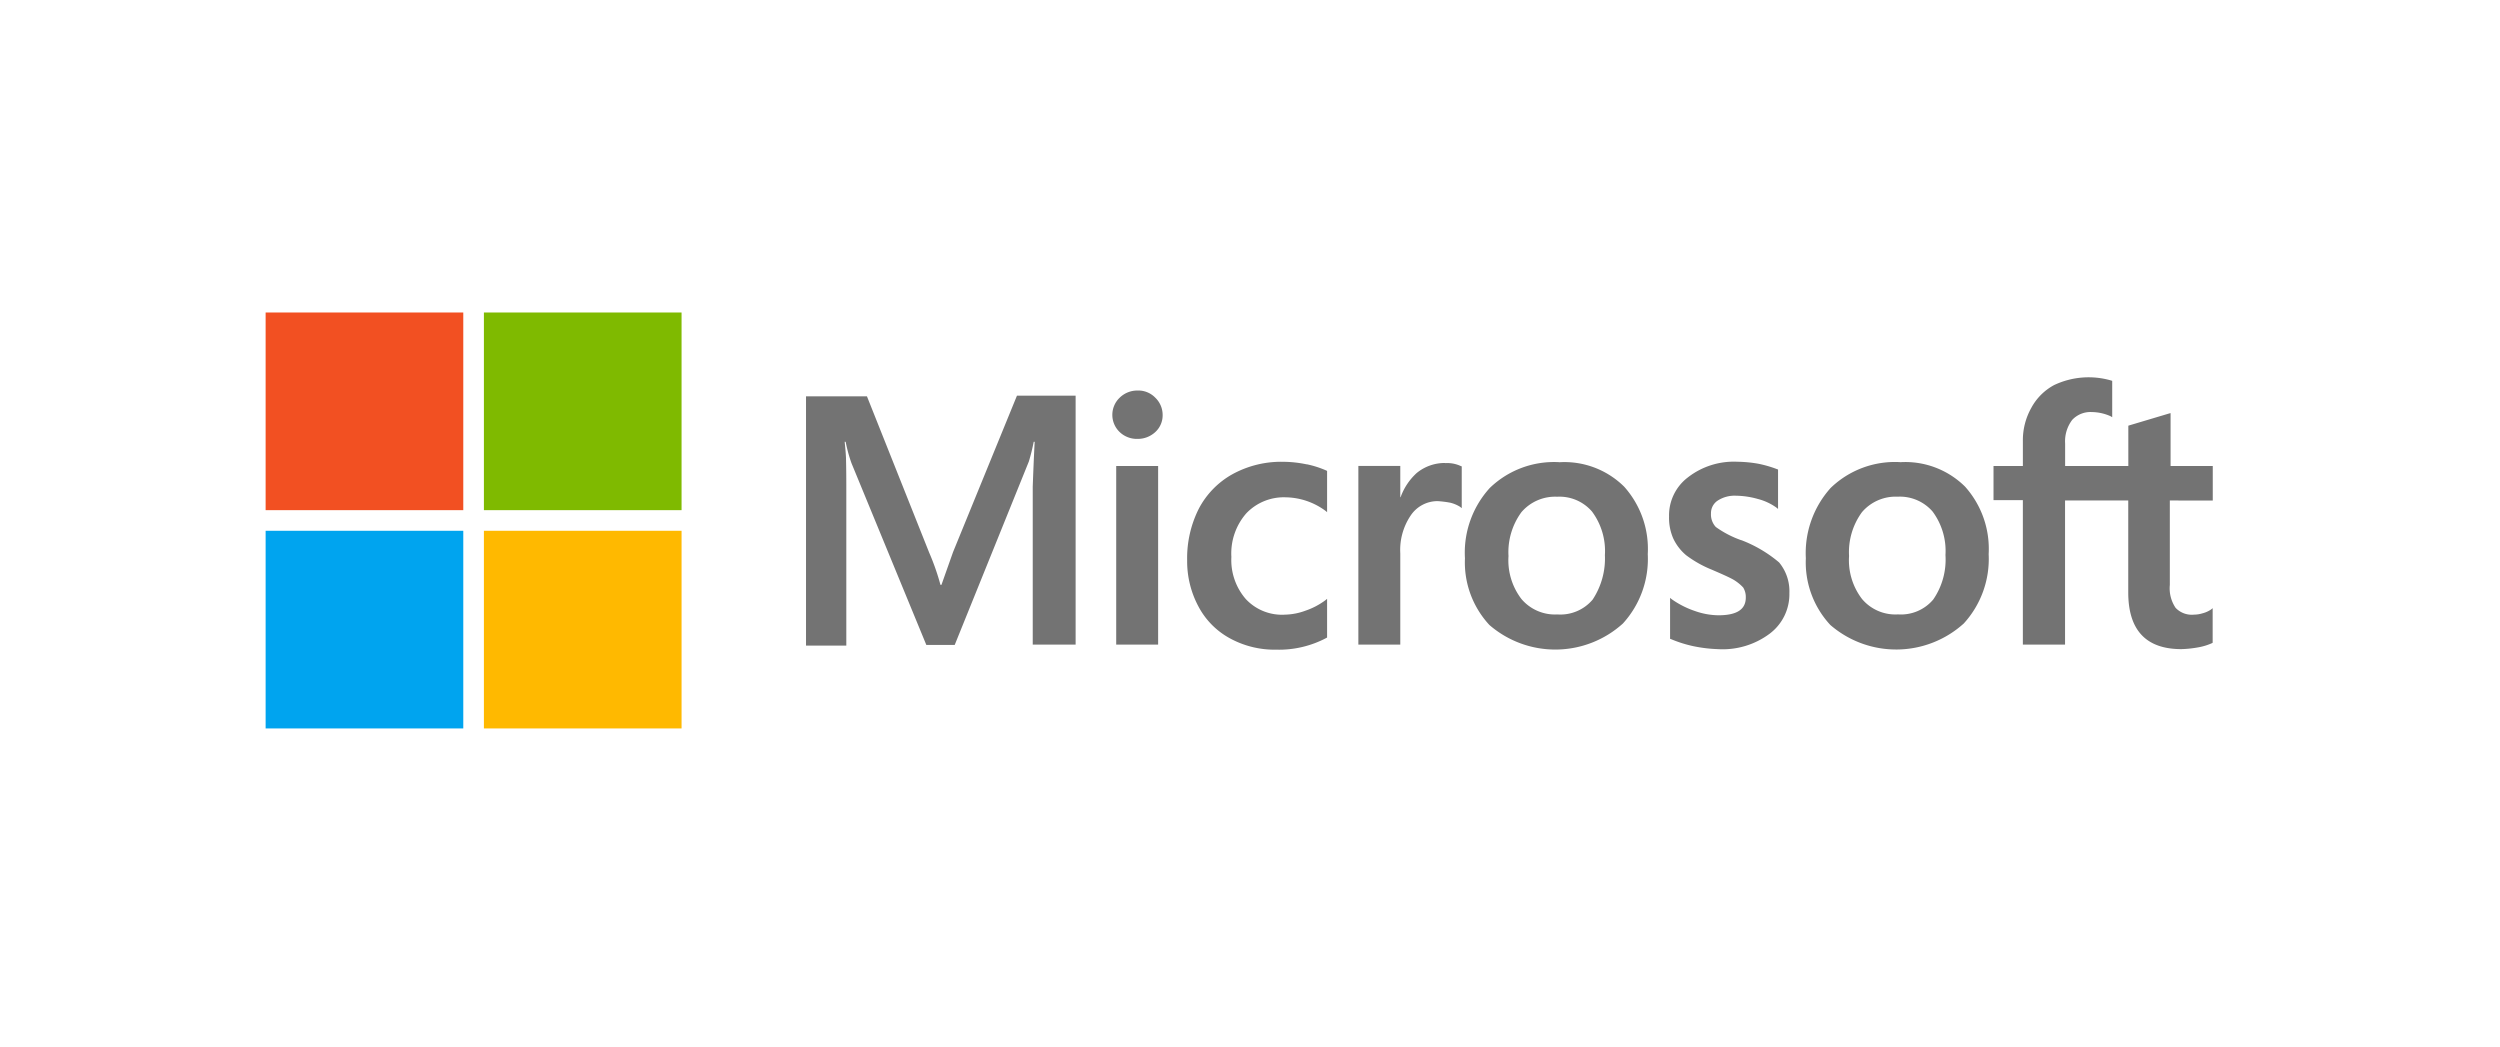 <svg xmlns="http://www.w3.org/2000/svg" width="160" height="67" viewBox="0 0 160 67">
  <g id="microsoft" transform="translate(-123 -296)">
    <rect id="Rectangle_4759" data-name="Rectangle 4759" width="160" height="67" transform="translate(123 296)" fill="none"/>
    <g id="Group_76334" data-name="Group 76334">
      <g id="Microsoft_logo__2012_" data-name="Microsoft_logo_(2012)" transform="translate(140 316)">
        <path id="Path_43707" data-name="Path 43707" d="M177.01,31.285l-.743,2.1h-.062a14.952,14.952,0,0,0-.722-2.064L171.5,21.318h-3.9V37.269h2.579V27.426c0-.619,0-1.321-.021-2.187-.021-.433-.062-.764-.083-1.011h.062a9.64,9.64,0,0,0,.371,1.362L175.3,37.228h1.816l4.746-11.742a12.506,12.506,0,0,0,.31-1.259h.062c-.062,1.176-.1,2.229-.124,2.868V37.207h2.745V21.276H181.1Zm10.442-5.51h2.683V37.207h-2.683Zm1.362-4.829a1.607,1.607,0,0,0-1.135.454,1.521,1.521,0,0,0,0,2.208,1.59,1.59,0,0,0,1.135.433,1.646,1.646,0,0,0,1.135-.433,1.451,1.451,0,0,0,.475-1.094,1.529,1.529,0,0,0-.475-1.114,1.505,1.505,0,0,0-1.135-.454m10.834,4.726a7.483,7.483,0,0,0-1.506-.165,6.474,6.474,0,0,0-3.26.8,5.39,5.39,0,0,0-2.146,2.208,7.019,7.019,0,0,0-.743,3.3,6.125,6.125,0,0,0,.722,2.951,4.947,4.947,0,0,0,2.022,2.043,5.953,5.953,0,0,0,2.951.722,6.485,6.485,0,0,0,3.24-.764l.021-.021V34.277l-.1.083a4.611,4.611,0,0,1-1.3.681,3.977,3.977,0,0,1-1.279.248,3.165,3.165,0,0,1-2.518-.991,3.806,3.806,0,0,1-.929-2.7,3.9,3.9,0,0,1,.949-2.786,3.312,3.312,0,0,1,2.518-1.032,4.391,4.391,0,0,1,2.559.867l.1.083V26.1l-.021-.021a6.221,6.221,0,0,0-1.279-.413m8.853-.083a2.831,2.831,0,0,0-1.816.64,3.85,3.85,0,0,0-1.032,1.548h-.021v-2h-2.683V37.207h2.683v-5.84a3.938,3.938,0,0,1,.66-2.414,2.068,2.068,0,0,1,1.733-.929,6.617,6.617,0,0,1,.8.1,2.117,2.117,0,0,1,.64.268l.1.083V25.8l-.062-.021a2.039,2.039,0,0,0-1.011-.186m7.305-.062a5.916,5.916,0,0,0-4.437,1.651,6.147,6.147,0,0,0-1.589,4.5,5.883,5.883,0,0,0,1.568,4.272,6.444,6.444,0,0,0,8.543-.1,6.126,6.126,0,0,0,1.589-4.437,5.971,5.971,0,0,0-1.506-4.313,5.431,5.431,0,0,0-4.168-1.568m2.146,8.791a2.7,2.7,0,0,1-2.249.949,2.818,2.818,0,0,1-2.311-.991,4.076,4.076,0,0,1-.825-2.745,4.333,4.333,0,0,1,.825-2.806,2.838,2.838,0,0,1,2.291-.991,2.744,2.744,0,0,1,2.229.949,4.232,4.232,0,0,1,.825,2.786,4.774,4.774,0,0,1-.784,2.848m9.513-3.8a6.427,6.427,0,0,1-1.63-.846,1.172,1.172,0,0,1-.31-.867.959.959,0,0,1,.433-.825,1.988,1.988,0,0,1,1.176-.31,5.342,5.342,0,0,1,1.383.206,3.559,3.559,0,0,1,1.2.557l.1.083V26l-.062-.021a7.445,7.445,0,0,0-1.217-.351,8.271,8.271,0,0,0-1.321-.124,4.781,4.781,0,0,0-3.157.991,3.051,3.051,0,0,0-1.218,2.518,3.276,3.276,0,0,0,.268,1.4,3.128,3.128,0,0,0,.825,1.073,7.191,7.191,0,0,0,1.651.929c.619.268,1.094.475,1.383.64a2.8,2.8,0,0,1,.619.5,1.173,1.173,0,0,1,.165.64c0,.764-.578,1.135-1.754,1.135a4.631,4.631,0,0,1-1.486-.268,5.74,5.74,0,0,1-1.506-.764l-.1-.083v2.621l.062.021a8,8,0,0,0,1.445.454,9.213,9.213,0,0,0,1.548.186,5.025,5.025,0,0,0,3.322-.991,3.16,3.16,0,0,0,1.259-2.6,2.893,2.893,0,0,0-.66-1.96,8.367,8.367,0,0,0-2.414-1.424m10.153-4.994a5.916,5.916,0,0,0-4.437,1.651,6.233,6.233,0,0,0-1.589,4.5,5.883,5.883,0,0,0,1.568,4.272,6.444,6.444,0,0,0,8.543-.1,6.126,6.126,0,0,0,1.589-4.437,5.971,5.971,0,0,0-1.506-4.313,5.431,5.431,0,0,0-4.168-1.568m2.125,8.791a2.7,2.7,0,0,1-2.249.949,2.791,2.791,0,0,1-2.311-.991,4.076,4.076,0,0,1-.825-2.745,4.333,4.333,0,0,1,.825-2.806,2.838,2.838,0,0,1,2.291-.991,2.772,2.772,0,0,1,2.229.949,4.232,4.232,0,0,1,.825,2.786,4.5,4.5,0,0,1-.784,2.848m17.891-6.335V25.775h-2.7V22.391l-.083.021-2.559.764-.062.021v2.579h-4.045V24.33a2.263,2.263,0,0,1,.454-1.506,1.6,1.6,0,0,1,1.259-.5,3.011,3.011,0,0,1,1.2.268l.1.062V20.327l-.062-.021a5.16,5.16,0,0,0-3.653.289,3.579,3.579,0,0,0-1.465,1.465,4.222,4.222,0,0,0-.537,2.125v1.589H243.6v2.187h1.878v9.245h2.7V27.983h4.045v5.881c0,2.414,1.135,3.632,3.4,3.632a7.07,7.07,0,0,0,1.135-.124,3.715,3.715,0,0,0,.846-.268l.021-.021V34.875l-.1.083a1.744,1.744,0,0,1-.557.248,1.889,1.889,0,0,1-.537.083,1.43,1.43,0,0,1-1.176-.433,2.235,2.235,0,0,1-.371-1.465V27.983Z" transform="translate(-133.015 -15.952)" fill="#737373"/>
        <path id="Path_43708" data-name="Path 43708" d="M0,0H12.65V12.65H0Z" transform="translate(0)" fill="#f25022"/>
        <path id="Path_43709" data-name="Path 43709" d="M67.7,0H80.35V12.65H67.7Z" transform="translate(-53.73)" fill="#7fba00"/>
        <path id="Path_43710" data-name="Path 43710" d="M0,67.7H12.65V80.35H0Z" transform="translate(0 -53.73)" fill="#00a4ef"/>
        <path id="Path_43711" data-name="Path 43711" d="M67.7,67.7H80.35V80.35H67.7Z" transform="translate(-53.73 -53.73)" fill="#ffb900"/>
      </g>
    </g>
  </g>
</svg>
